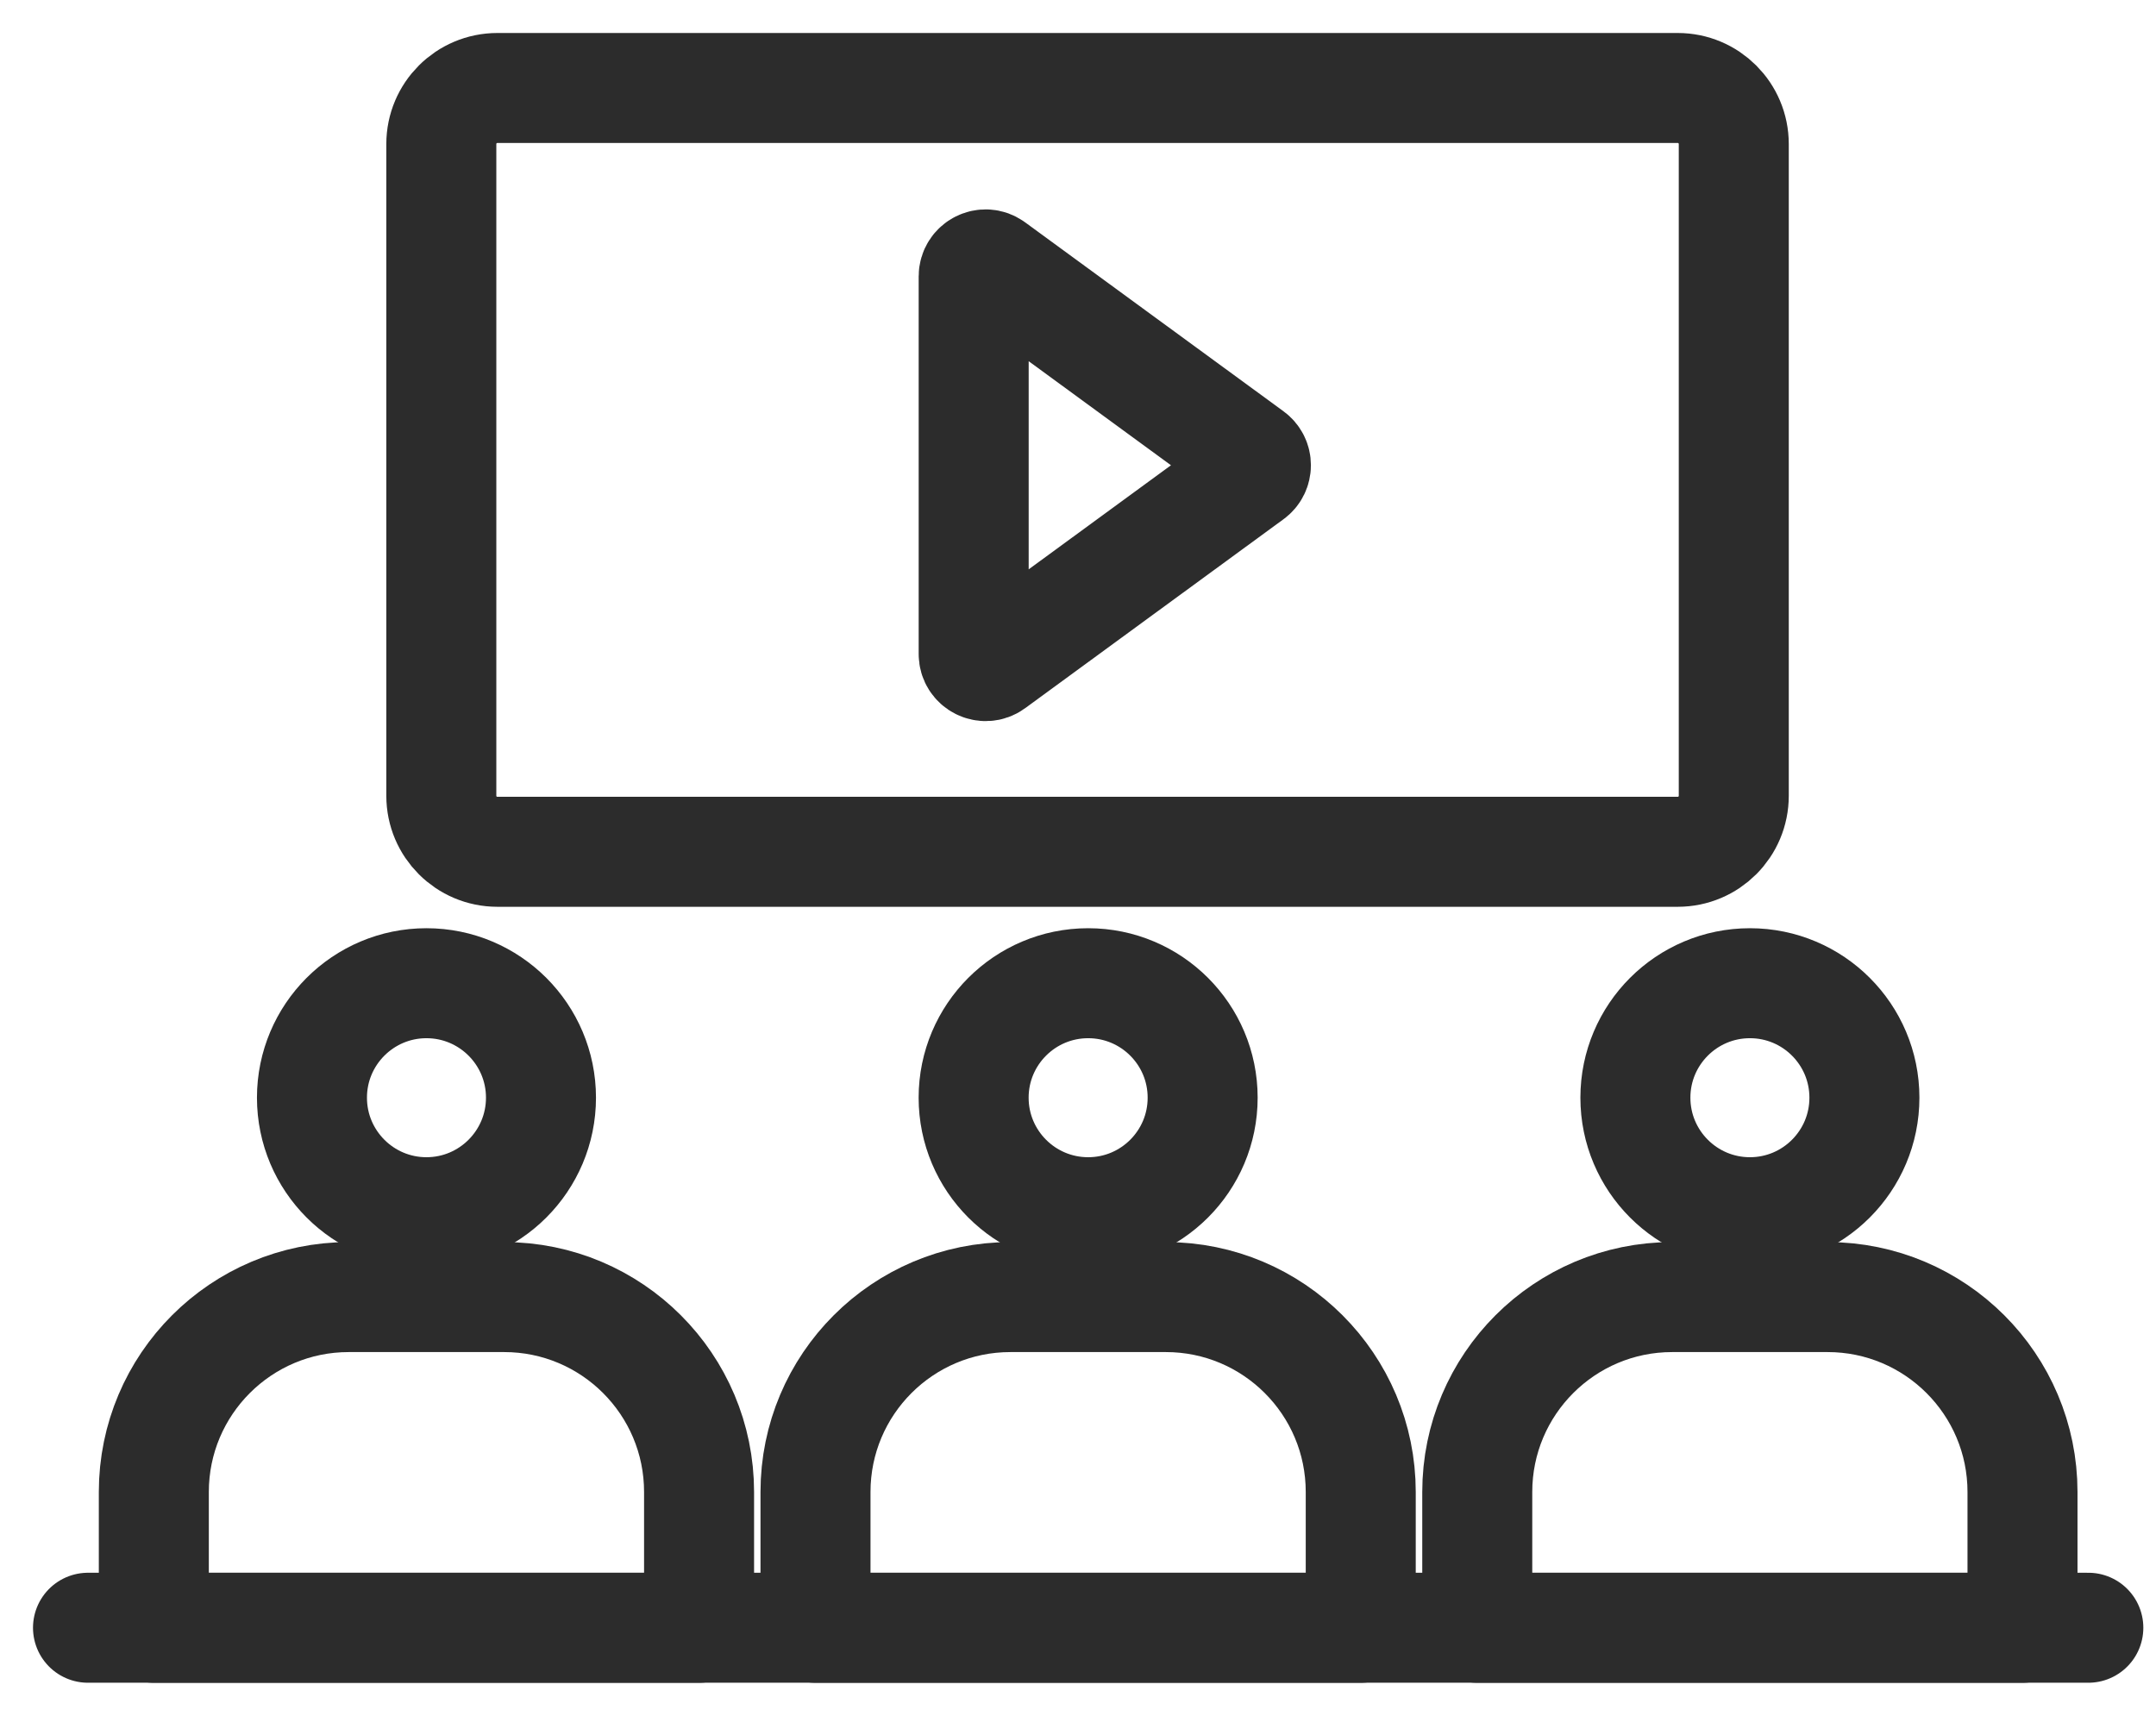 <?xml version="1.0" encoding="UTF-8"?> <svg xmlns="http://www.w3.org/2000/svg" width="49" height="39" viewBox="0 0 49 39" fill="none"><path d="M24.731 27.553C23.294 27.553 22.128 26.387 22.128 24.95C22.128 23.513 23.294 22.348 24.731 22.348C26.168 22.348 27.333 23.513 27.333 24.95C27.333 26.387 26.168 27.553 24.731 27.553Z" stroke="#2C2C2C" stroke-width="2.5" stroke-linecap="round" stroke-linejoin="round"></path><path d="M26.495 29.482H22.965C20.518 29.482 18.534 31.466 18.534 33.913V36.999H30.926V33.913C30.926 31.466 28.943 29.482 26.495 29.482Z" stroke="#2C2C2C" stroke-width="2.5" stroke-linecap="round" stroke-linejoin="round"></path><path d="M9.692 27.553C8.256 27.553 7.09 26.387 7.09 24.95C7.09 23.513 8.256 22.348 9.692 22.348C11.129 22.348 12.295 23.513 12.295 24.95C12.295 26.387 11.129 27.553 9.692 27.553Z" stroke="#2C2C2C" stroke-width="2.5" stroke-linecap="round" stroke-linejoin="round"></path><path d="M11.457 29.482H7.927C5.48 29.482 3.496 31.466 3.496 33.913V36.999H15.888V33.913C15.888 31.466 13.905 29.482 11.457 29.482Z" stroke="#2C2C2C" stroke-width="2.5" stroke-linecap="round" stroke-linejoin="round"></path><path d="M39.771 27.553C38.334 27.553 37.168 26.387 37.168 24.95C37.168 23.513 38.334 22.348 39.771 22.348C41.208 22.348 42.373 23.513 42.373 24.95C42.373 26.387 41.208 27.553 39.771 27.553Z" stroke="#2C2C2C" stroke-width="2.5" stroke-linecap="round" stroke-linejoin="round"></path><path d="M41.535 29.482H38.005C35.558 29.482 33.574 31.466 33.574 33.913V36.999H45.966V33.913C45.966 31.466 43.983 29.482 41.535 29.482Z" stroke="#2C2C2C" stroke-width="2.5" stroke-linecap="round" stroke-linejoin="round"></path><path d="M2 36.998H47.462" stroke="#2C2C2C" stroke-width="2.5" stroke-linecap="round" stroke-linejoin="round"></path><path d="M38.13 2H11.304C10.601 2 10.03 2.57 10.03 3.274V18.088C10.03 18.791 10.601 19.361 11.304 19.361H38.13C38.834 19.361 39.404 18.791 39.404 18.088V3.274C39.404 2.57 38.834 2 38.13 2Z" stroke="#2C2C2C" stroke-width="2.5" stroke-linecap="round" stroke-linejoin="round"></path><path d="M22.561 6.063C22.383 5.931 22.129 6.059 22.129 6.283V14.867C22.129 15.09 22.383 15.219 22.561 15.088L28.431 10.794C28.581 10.686 28.581 10.464 28.431 10.356L22.561 6.063Z" stroke="#2C2C2C" stroke-width="2.5" stroke-linecap="round" stroke-linejoin="round"></path></svg> 